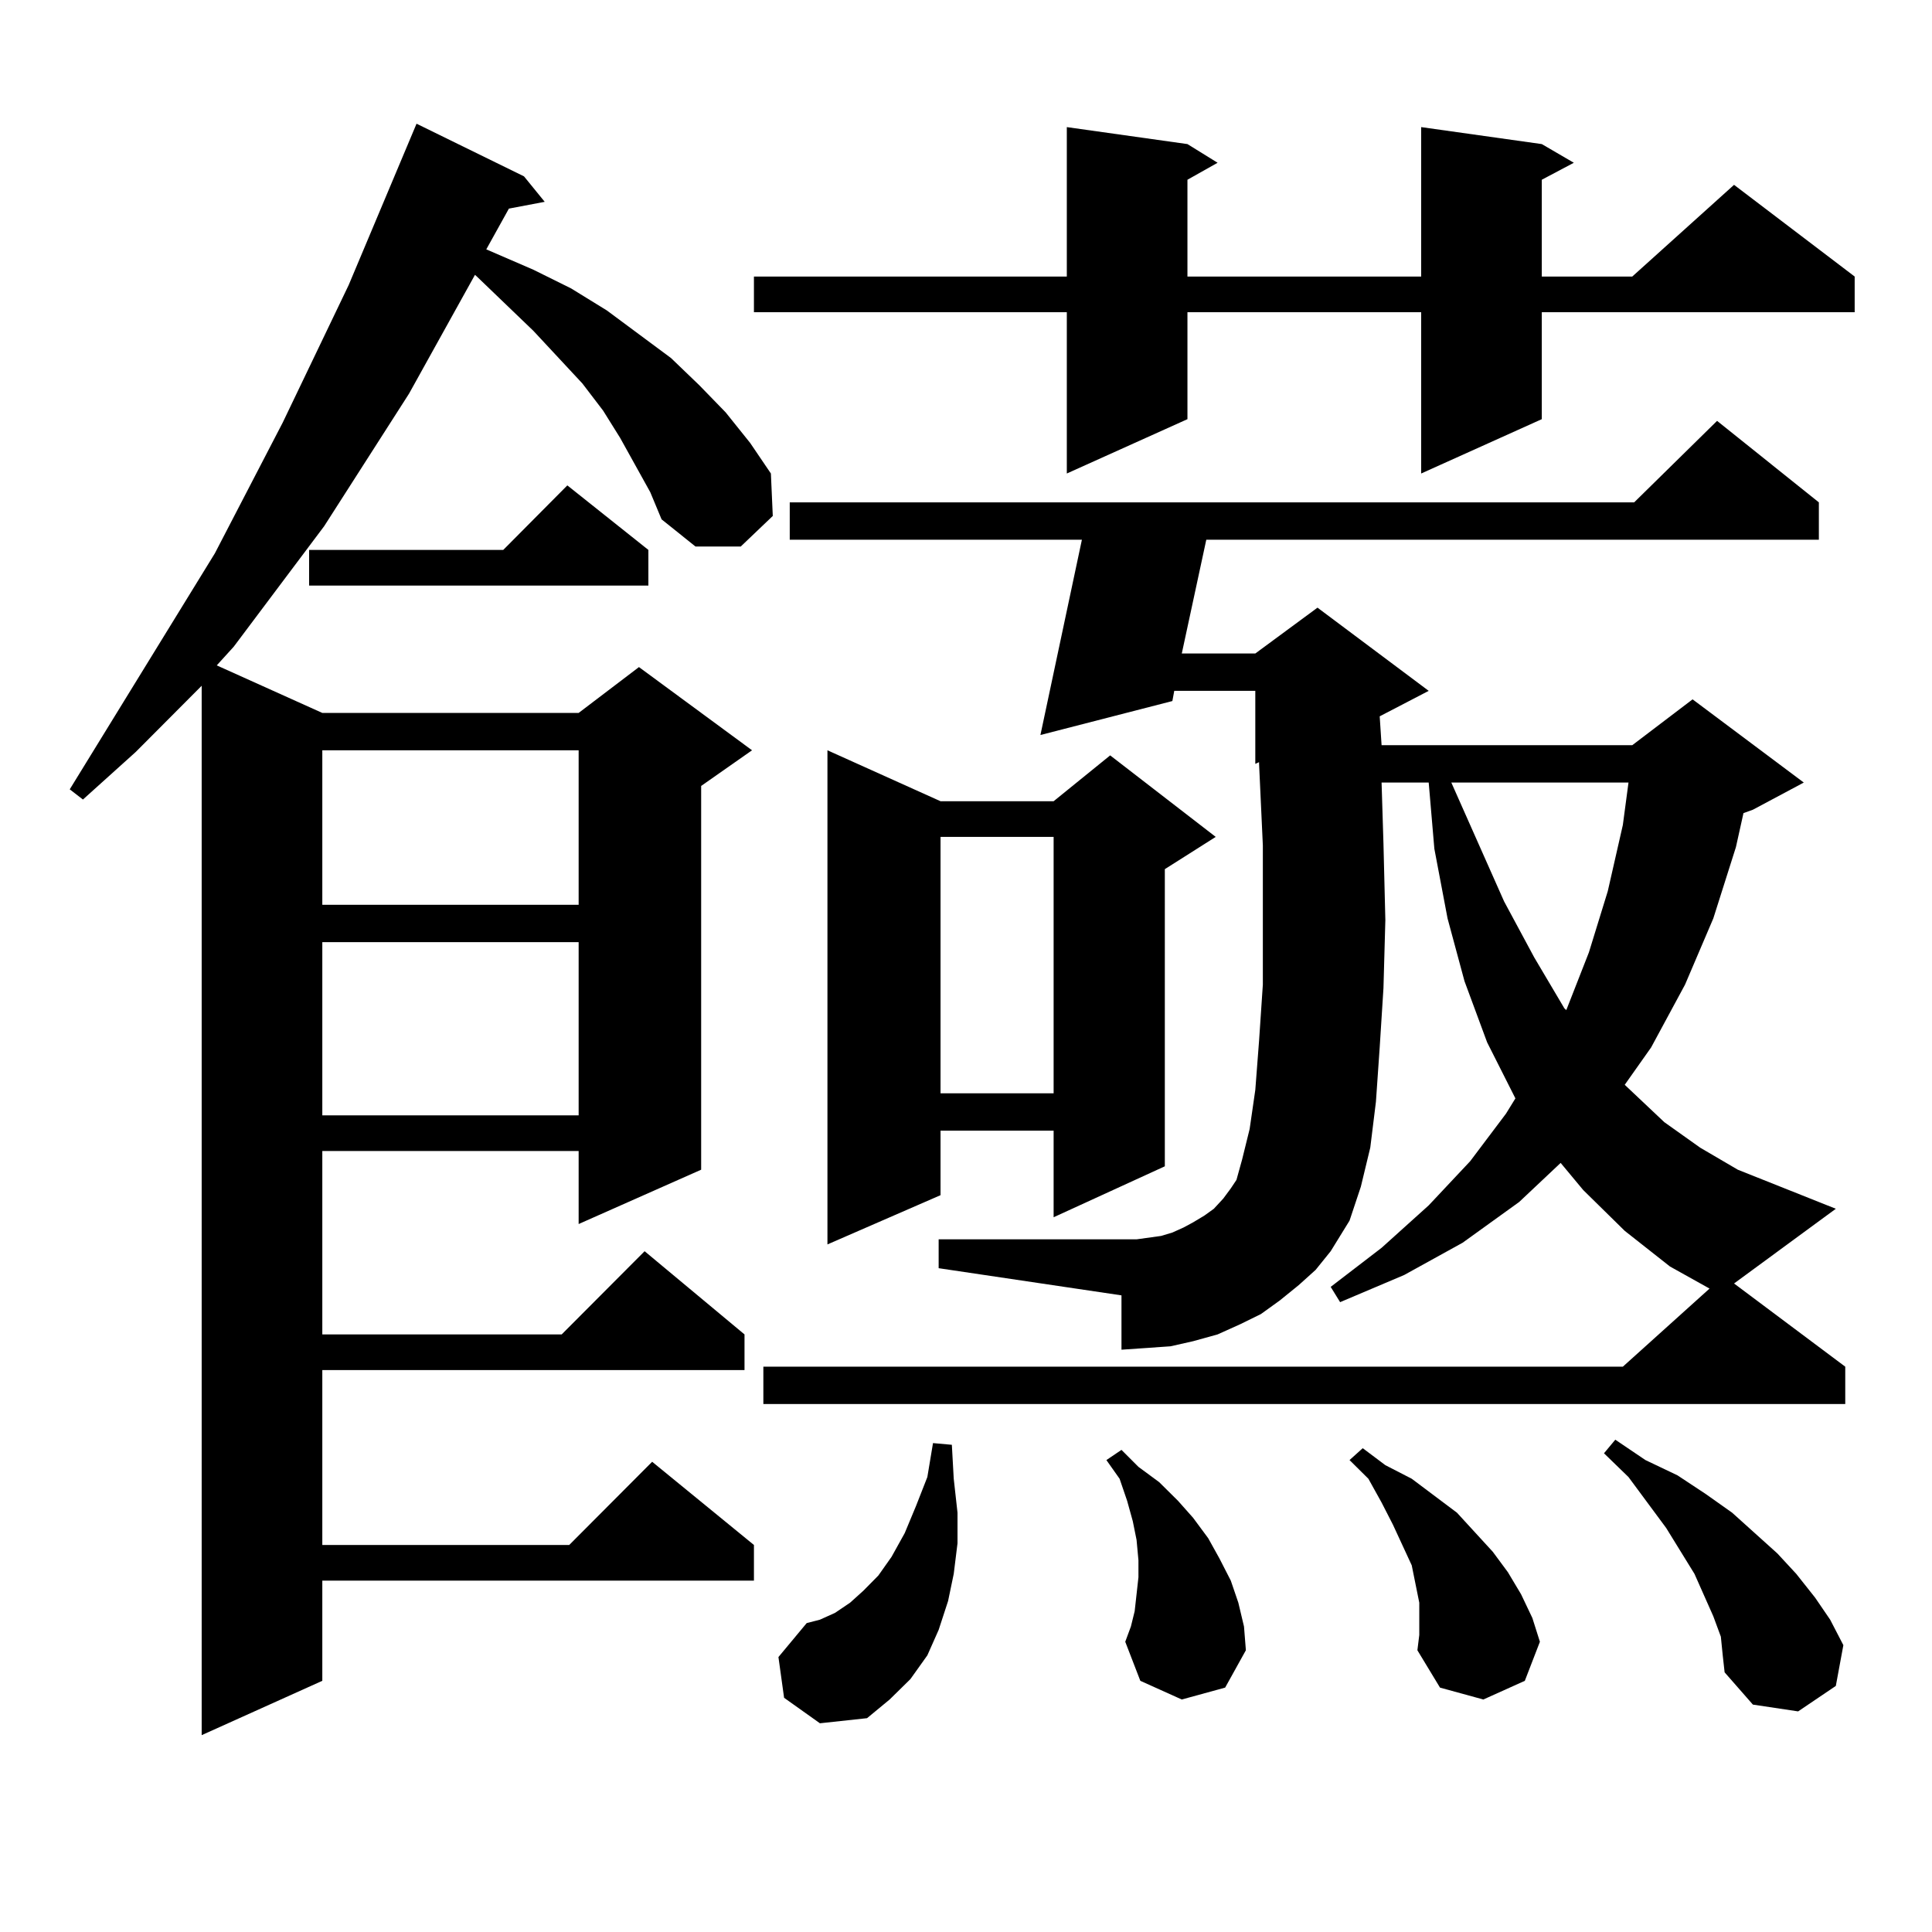 <?xml version="1.0" encoding="utf-8"?>
<!-- Generator: Adobe Illustrator 16.0.0, SVG Export Plug-In . SVG Version: 6.00 Build 0)  -->
<!DOCTYPE svg PUBLIC "-//W3C//DTD SVG 1.1//EN" "http://www.w3.org/Graphics/SVG/1.1/DTD/svg11.dtd">
<svg version="1.1" id="图层_1" xmlns="http://www.w3.org/2000/svg" xmlns:xlink="http://www.w3.org/1999/xlink" x="0px" y="0px"
	 width="1000px" height="1000px" viewBox="0 0 1000 1000" enable-background="new 0 0 1000 1000" xml:space="preserve">
<path d="M328.773,240.691l-7.805-14.063l-8.78-14.063l-10.731-14.063l-25.365-27.246l-29.268-28.125l-0.976-0.879l-34.146,61.523
	l-43.901,68.555l-46.828,62.402l-8.78,9.668l54.633,24.609h132.68l31.219-23.73l58.535,43.066l-26.341,18.457v198.633
	l-63.413,28.125V595.77h-132.68v94.922h123.899l42.926-43.066l51.706,43.066v18.457H166.826v90.527h127.802l42.926-43.066
	l52.682,43.066v18.457H166.826v51.855l-62.438,28.125V354.949l-34.146,34.277l-27.316,24.609l-6.829-5.273l75.12-122.168
	l35.121-67.676l34.146-71.191l35.121-83.496l55.608,27.246l10.731,13.184l-18.536,3.516l-11.707,21.094l24.39,10.547l19.512,9.668
	l18.536,11.426l16.585,12.305l16.585,12.305l14.634,14.063l13.658,14.063l12.683,15.82l10.731,15.82l0.976,21.973l-16.585,15.82
	h-23.414l-17.561-14.063l-5.854-14.063L328.773,240.691z M335.602,284.637v18.457H159.997v-18.457h100.485l33.17-33.398
	L335.602,284.637z M166.826,388.348v79.98h132.68v-79.98H166.826z M166.826,487.664v89.648h132.68v-89.648H166.826z M798.03,74.578
	l16.585,9.668l-16.585,8.789v50.098h46.828l52.682-47.461l62.438,47.461v18.457H798.03v55.371l-62.438,28.125V161.59H614.62v55.371
	l-62.438,28.125V161.59H390.235v-18.457h161.947V65.789l62.438,8.789l15.609,9.668l-15.609,8.789v50.098h120.973V65.789
	L798.03,74.578z M672.179,665.203l-9.756,7.91l-9.756,7.031l-10.731,5.273l-11.707,5.273l-12.683,3.516l-11.707,2.637l-12.683,0.879
	l-12.683,0.879v-28.125l-94.632-14.063v-14.941h94.632h7.805l12.683-1.758l5.854-1.758l5.854-2.637l4.878-2.637l5.854-3.516
	l4.878-3.516l4.878-5.273l3.902-5.273l2.927-4.395l2.927-10.547l3.902-15.82l2.927-20.215l1.951-25.488l1.951-29.004v-33.398
	v-38.672l-1.951-42.188V394.5l-1.951,0.879v-37.793h-41.95l-0.976,5.273l-68.291,17.578l21.463-101.074H408.771v-19.336h437.063
	l42.926-42.188l52.682,42.188v19.336H624.375l-12.683,58.887h38.048l32.194-23.73l57.56,43.066l-25.365,13.184l0.976,14.941h129.753
	l31.219-23.73l57.56,43.066l-26.341,14.063l-4.878,1.758l-3.902,17.578l-11.707,36.914l-14.634,34.277l-17.561,32.52l-13.658,19.336
	l20.487,19.336l18.536,13.184l19.512,11.426l50.73,20.215l-52.682,38.672l57.56,43.066v19.336H395.113v-19.336H839.98l44.877-40.43
	l-20.487-11.426l-23.414-18.457l-21.463-21.094l-11.707-14.063l-21.463,20.215l-29.268,21.094l-30.243,16.699l-33.17,14.063
	l-4.878-7.91l26.341-20.215l24.39-21.973l21.463-22.852l18.536-24.609l4.878-7.91l-14.634-29.004l-11.707-31.641l-8.78-32.52
	l-6.829-36.035l-2.927-34.277h-24.39l0.976,31.641l0.976,39.551l-0.976,35.156l-1.951,30.762l-1.951,28.125l-2.927,23.73
	l-4.878,20.215l-5.854,17.578l-9.756,15.82l-7.805,9.668L672.179,665.203z M405.844,878.777l-2.927-21.094l14.634-17.578
	l6.829-1.758l7.805-3.516l7.805-5.273l6.829-6.152l7.805-7.91l6.829-9.668l6.829-12.305l5.854-14.063l5.854-14.941l2.927-17.578
	l9.756,0.879l0.976,17.578l1.951,17.578v15.82l-1.951,15.82l-2.927,14.063l-4.878,14.941l-5.854,13.184l-8.78,12.305l-10.731,10.547
	l-11.707,9.668l-24.39,2.637L405.844,878.777z M486.818,414.715h58.535l29.268-23.73l54.633,42.188l-26.341,16.699V603.68
	l-57.56,26.367v-44.824h-58.535v33.398l-58.535,25.488V388.348L486.818,414.715z M486.818,433.172v132.715h58.535V433.172H486.818z
	 M611.693,879.656l-21.463-9.668l-7.805-20.215l2.927-7.91l1.951-7.91l1.951-17.578v-8.789l-0.976-10.547l-1.951-9.668
	l-2.927-10.547l-3.902-11.426l-6.829-9.668l7.805-5.273l8.78,8.789l10.731,7.91l9.756,9.668l7.805,8.789l7.805,10.547l5.854,10.547
	l5.854,11.426l3.902,11.426l2.927,12.305l0.976,12.305l-10.731,19.336L611.693,879.656z M734.617,838.348v-8.789l-1.951-9.668
	l-1.951-9.668l-4.878-10.547l-4.878-10.547l-5.854-11.426l-6.829-12.305l-9.756-9.668l6.829-6.152l11.707,8.789l13.658,7.031
	l11.707,8.789l11.707,8.789l18.536,20.215l7.805,10.547l6.829,11.426l5.854,12.305l3.902,12.305l-7.805,20.215l-21.463,9.668
	l-22.438-6.152l-11.707-19.336l0.976-7.91V838.348z M751.202,405.047l27.316,61.523l15.609,29.004l15.609,26.367l0.976,0.879
	l11.707-29.883l9.756-31.641l7.805-34.277l2.927-21.973H751.202z M890.71,847.137l-3.902-10.547l-9.756-21.973l-14.634-23.73
	l-19.512-26.367l-12.683-12.305l5.854-7.031l15.609,10.547l16.585,7.91l14.634,9.668l13.658,9.668l11.707,10.547l11.707,10.547
	l9.756,10.547l9.756,12.305l7.805,11.426l6.829,13.184l-3.902,21.094l-19.512,13.184l-23.414-3.516l-14.634-16.699l-0.976-8.789
	L890.71,847.137z"/>
</svg>
